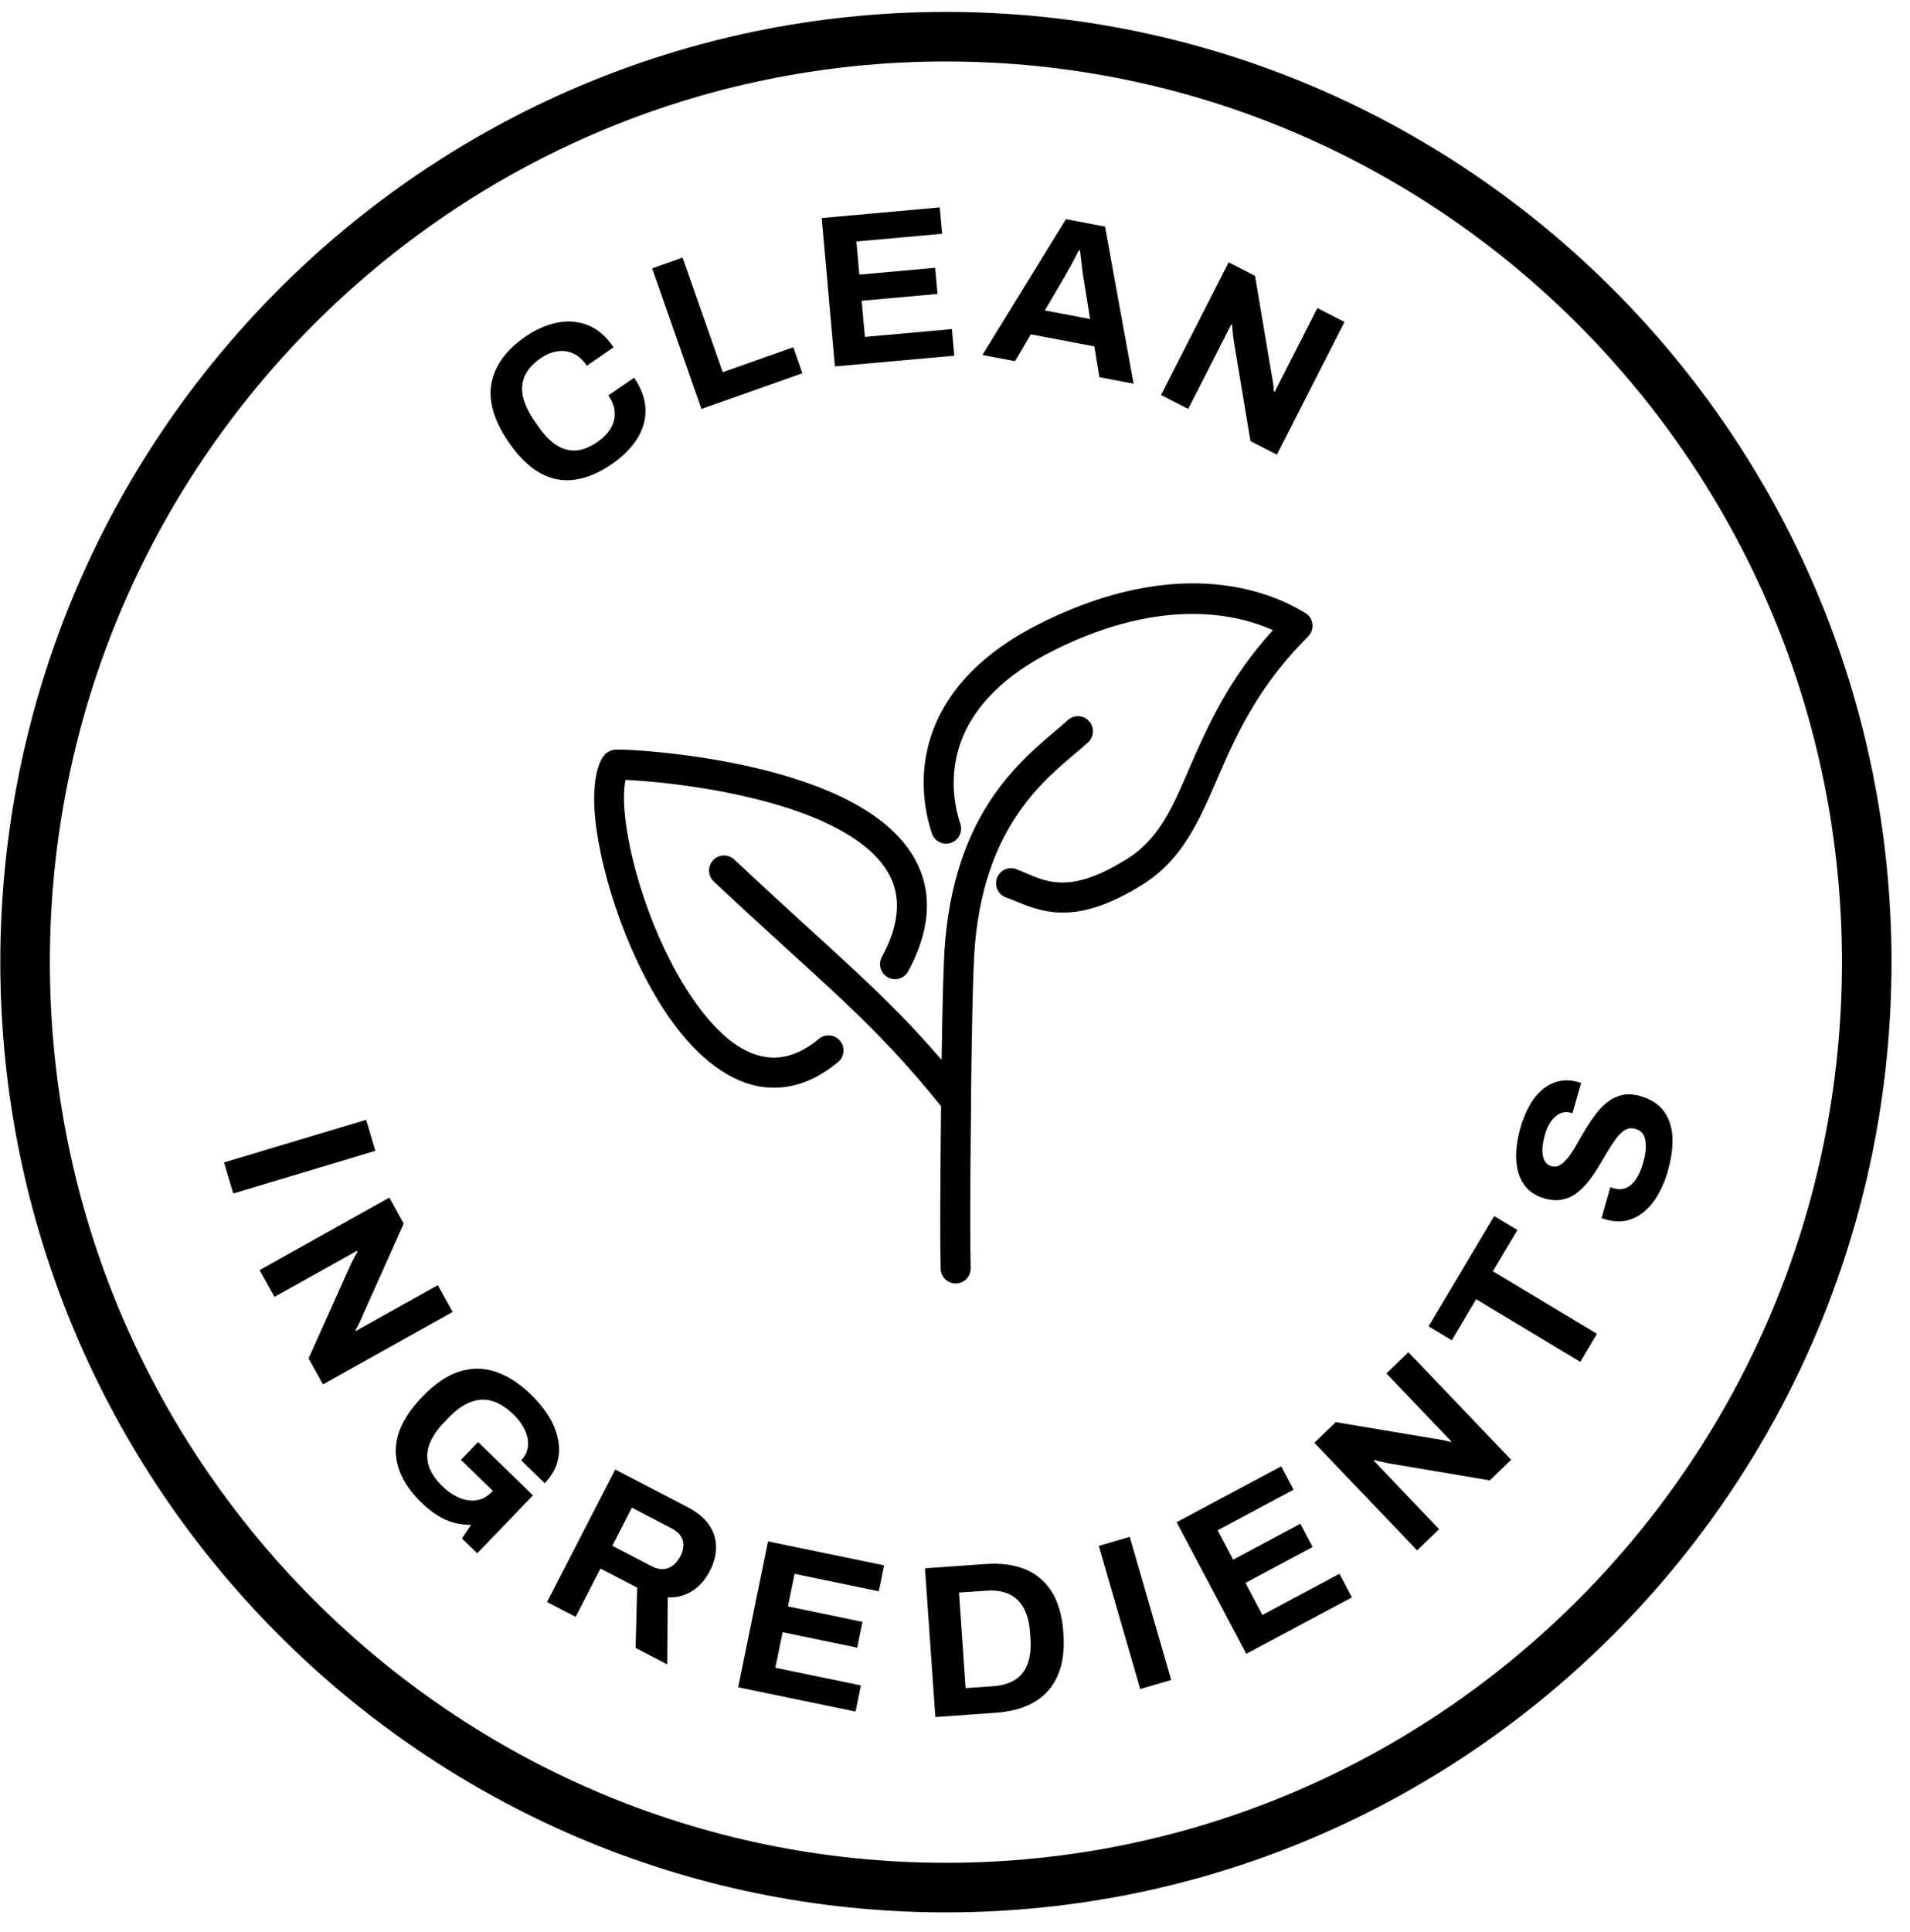 <svg xmlns="http://www.w3.org/2000/svg" fill="none" viewBox="0 0 88 89" height="89" width="88">
<path stroke-miterlimit="10" stroke-width="2.283" stroke="black" d="M43.581 86.94C20.188 86.94 1.156 67.819 1.156 44.315C1.156 20.811 20.188 1.69 43.581 1.69C66.975 1.69 86.007 20.811 86.007 44.315C86.007 67.819 66.975 86.94 43.581 86.94Z"></path>
<path fill="black" d="M10.32 53.541L16.868 51.577L17.294 53.006L10.746 54.97L10.32 53.541Z"></path>
<path fill="black" d="M11.964 58.497L17.938 55.16L18.601 56.357L16.715 60.572C16.695 60.63 16.66 60.703 16.619 60.796C16.575 60.889 16.533 60.979 16.489 61.065C16.444 61.151 16.406 61.213 16.375 61.255L16.399 61.3C16.499 61.245 16.595 61.189 16.691 61.138C16.788 61.082 16.873 61.037 16.949 60.993L20.171 59.194L20.855 60.426L14.881 63.764L14.218 62.566L16.152 58.256C16.2 58.152 16.255 58.042 16.32 57.921C16.382 57.803 16.434 57.714 16.468 57.655L16.444 57.61C16.358 57.658 16.272 57.707 16.186 57.755C16.1 57.803 16.021 57.845 15.946 57.89L12.645 59.733L11.961 58.501L11.964 58.497Z"></path>
<path fill="black" d="M19.424 69.217C18.651 68.465 18.256 67.681 18.235 66.86C18.218 66.038 18.627 65.193 19.468 64.32C20.028 63.74 20.588 63.356 21.151 63.177C21.715 62.994 22.275 62.998 22.835 63.184C23.395 63.37 23.941 63.722 24.477 64.243C24.796 64.554 25.064 64.882 25.277 65.227C25.49 65.572 25.634 65.924 25.706 66.287C25.782 66.646 25.772 66.998 25.679 67.34C25.586 67.681 25.39 68.006 25.095 68.313L24.013 67.263C24.157 67.115 24.25 66.95 24.298 66.773C24.343 66.594 24.346 66.415 24.305 66.225C24.264 66.035 24.188 65.852 24.078 65.669C23.968 65.486 23.831 65.317 23.669 65.158C23.422 64.917 23.171 64.737 22.924 64.623C22.677 64.506 22.426 64.454 22.178 64.468C21.931 64.482 21.68 64.558 21.43 64.692C21.179 64.827 20.928 65.027 20.677 65.286L20.471 65.503C20.124 65.862 19.894 66.207 19.777 66.542C19.66 66.874 19.654 67.198 19.753 67.516C19.856 67.833 20.059 68.14 20.372 68.444C20.629 68.696 20.894 68.875 21.169 68.989C21.443 69.103 21.708 69.141 21.962 69.1C22.216 69.062 22.45 68.934 22.656 68.717L22.704 68.665L21.237 67.239L22.027 66.418L24.556 68.875L21.986 71.543L21.285 70.86L21.704 70.235C21.426 70.235 21.162 70.201 20.911 70.132C20.657 70.063 20.409 69.956 20.166 69.804C19.922 69.655 19.674 69.459 19.427 69.217H19.424Z"></path>
<path fill="black" d="M25.206 73.783L28.346 67.685L31.672 69.414C32.122 69.648 32.452 69.921 32.668 70.235C32.884 70.549 32.991 70.891 32.991 71.253C32.991 71.616 32.895 71.985 32.702 72.361C32.496 72.758 32.228 73.065 31.895 73.276C31.562 73.49 31.184 73.59 30.765 73.573L30.744 76.662L29.284 75.902L29.356 73.124L27.666 72.247L26.522 74.47L25.203 73.787L25.206 73.783ZM28.209 71.195L30.04 72.147C30.304 72.285 30.555 72.309 30.785 72.223C31.015 72.137 31.204 71.954 31.349 71.674C31.442 71.498 31.486 71.326 31.486 71.167C31.486 71.005 31.442 70.86 31.352 70.732C31.263 70.601 31.125 70.491 30.943 70.394L29.112 69.441L28.212 71.195H28.209Z"></path>
<path fill="black" d="M34.008 77.721L35.385 70.995L40.734 72.099L40.49 73.293L36.608 72.489L36.303 73.99L39.738 74.701L39.494 75.889L36.059 75.178L35.722 76.814L39.666 77.628L39.418 78.833L34.011 77.715L34.008 77.721Z"></path>
<path fill="black" d="M43.095 79.085L42.617 72.234L45.4 72.037C46.107 71.989 46.719 72.068 47.234 72.279C47.749 72.489 48.158 72.838 48.461 73.321C48.763 73.804 48.941 74.439 48.996 75.226C49.051 76.006 48.962 76.655 48.728 77.183C48.495 77.711 48.138 78.112 47.66 78.391C47.179 78.674 46.588 78.836 45.877 78.888L43.095 79.085ZM44.489 77.753L45.781 77.663C46.08 77.642 46.341 77.58 46.568 77.477C46.794 77.373 46.977 77.231 47.117 77.052C47.258 76.873 47.358 76.652 47.42 76.389C47.481 76.127 47.499 75.827 47.478 75.489L47.457 75.188C47.433 74.85 47.372 74.553 47.275 74.305C47.179 74.053 47.045 73.849 46.884 73.69C46.719 73.532 46.52 73.414 46.279 73.342C46.042 73.269 45.774 73.242 45.475 73.262L44.184 73.352L44.489 77.756V77.753Z"></path>
<path fill="black" d="M52.535 77.794L50.625 71.202L52.051 70.784L53.961 77.376L52.535 77.794Z"></path>
<path fill="black" d="M57.419 76.172L54.211 70.111L59.031 67.536L59.601 68.613L56.1 70.484L56.815 71.837L59.91 70.183L60.477 71.253L57.382 72.906L58.161 74.384L61.714 72.486L62.287 73.573L57.416 76.175L57.419 76.172Z"></path>
<path fill="black" d="M65.288 71.405L60.555 66.453L61.541 65.503L66.079 66.263C66.14 66.27 66.219 66.28 66.322 66.301C66.425 66.321 66.522 66.339 66.614 66.359C66.707 66.38 66.779 66.401 66.824 66.421L66.862 66.387C66.783 66.304 66.707 66.225 66.632 66.145C66.556 66.066 66.487 65.993 66.429 65.931L63.877 63.26L64.89 62.283L69.624 67.236L68.638 68.185L63.997 67.402C63.883 67.381 63.763 67.353 63.633 67.322C63.502 67.291 63.403 67.267 63.337 67.246L63.299 67.281C63.368 67.353 63.437 67.426 63.502 67.495C63.567 67.564 63.633 67.629 63.691 67.695L66.305 70.432L65.292 71.409L65.288 71.405Z"></path>
<path fill="black" d="M72.808 62.725L68.012 59.843L66.889 61.731L65.82 61.089L68.843 56.012L69.912 56.654L68.781 58.552L73.577 61.434L72.811 62.722L72.808 62.725Z"></path>
<path fill="black" d="M76.859 53.893C76.749 54.279 76.605 54.631 76.429 54.956C76.254 55.28 76.045 55.55 75.797 55.767C75.553 55.984 75.278 56.133 74.976 56.209C74.674 56.285 74.337 56.271 73.97 56.164C73.939 56.154 73.904 56.147 73.87 56.136C73.836 56.126 73.808 56.115 73.791 56.102L74.196 54.676C74.196 54.676 74.238 54.7 74.269 54.707C74.299 54.718 74.33 54.725 74.355 54.731C74.557 54.79 74.746 54.783 74.918 54.714C75.09 54.642 75.244 54.507 75.375 54.31C75.509 54.114 75.615 53.869 75.698 53.582C75.753 53.396 75.787 53.227 75.808 53.078C75.828 52.926 75.832 52.792 75.821 52.664C75.811 52.54 75.79 52.433 75.753 52.343C75.715 52.253 75.667 52.178 75.598 52.122C75.533 52.064 75.45 52.022 75.354 51.995C75.182 51.946 75.024 51.96 74.883 52.039C74.743 52.119 74.605 52.246 74.475 52.422C74.344 52.599 74.21 52.795 74.076 53.02C73.942 53.244 73.805 53.475 73.664 53.713C73.523 53.952 73.369 54.176 73.2 54.393C73.032 54.607 72.85 54.79 72.654 54.942C72.458 55.094 72.235 55.197 71.988 55.249C71.737 55.301 71.459 55.284 71.153 55.194C70.826 55.101 70.565 54.949 70.37 54.745C70.174 54.542 70.033 54.29 69.951 53.996C69.868 53.703 69.837 53.382 69.858 53.033C69.878 52.685 69.944 52.319 70.053 51.932C70.157 51.574 70.291 51.246 70.456 50.945C70.62 50.645 70.816 50.397 71.046 50.2C71.276 50.003 71.531 49.868 71.812 49.803C72.094 49.734 72.4 49.748 72.733 49.844L72.846 49.879L72.448 51.273L72.372 51.252C72.201 51.204 72.039 51.211 71.888 51.28C71.737 51.349 71.599 51.463 71.476 51.629C71.352 51.794 71.256 52.002 71.184 52.253C71.108 52.523 71.067 52.761 71.064 52.964C71.064 53.168 71.094 53.334 71.163 53.461C71.235 53.589 71.335 53.672 71.469 53.71C71.623 53.755 71.764 53.734 71.895 53.651C72.025 53.568 72.156 53.437 72.286 53.265C72.417 53.092 72.544 52.889 72.671 52.661C72.798 52.433 72.932 52.202 73.077 51.967C73.221 51.732 73.375 51.505 73.54 51.291C73.705 51.073 73.887 50.89 74.087 50.742C74.286 50.59 74.506 50.486 74.749 50.434C74.993 50.379 75.261 50.397 75.557 50.479C76.062 50.624 76.433 50.862 76.67 51.197C76.907 51.529 77.034 51.929 77.055 52.392C77.075 52.854 77.007 53.361 76.848 53.903L76.859 53.893Z"></path>
<path fill="black" d="M28.198 21.37C27.61 21.774 27.04 22.016 26.483 22.095C25.927 22.175 25.391 22.071 24.879 21.785C24.367 21.498 23.883 21.018 23.423 20.349C22.749 19.358 22.488 18.454 22.646 17.639C22.804 16.825 23.323 16.114 24.206 15.506C24.687 15.175 25.178 14.961 25.673 14.861C26.167 14.761 26.642 14.802 27.088 14.978C27.535 15.154 27.93 15.496 28.27 15.996L27.037 16.846C26.858 16.58 26.652 16.393 26.422 16.287C26.192 16.18 25.944 16.142 25.686 16.18C25.425 16.217 25.168 16.324 24.91 16.5C24.56 16.742 24.316 17.008 24.182 17.305C24.048 17.598 24.02 17.916 24.093 18.257C24.168 18.599 24.336 18.961 24.598 19.348L24.773 19.603C25.044 20 25.322 20.294 25.614 20.487C25.906 20.68 26.209 20.766 26.521 20.749C26.834 20.732 27.167 20.601 27.517 20.363C27.792 20.173 27.998 19.962 28.136 19.731C28.273 19.496 28.338 19.251 28.321 18.996C28.308 18.74 28.211 18.478 28.029 18.212L29.215 17.398C29.555 17.898 29.73 18.388 29.74 18.868C29.747 19.348 29.616 19.8 29.342 20.228C29.07 20.652 28.685 21.036 28.191 21.377L28.198 21.37Z"></path>
<path fill="black" d="M32.318 18.837L30.047 12.362L31.448 11.865L33.3 17.142L36.55 15.993L36.969 17.191L32.318 18.837Z"></path>
<path fill="black" d="M38.467 16.88L37.859 10.043L43.297 9.553L43.407 10.768L39.457 11.123L39.594 12.649L43.088 12.335L43.194 13.539L39.701 13.853L39.848 15.517L43.857 15.158L43.967 16.383L38.471 16.877L38.467 16.88Z"></path>
<path fill="black" d="M45.261 16.352L49.112 10.094L50.912 10.436L52.228 17.674L50.651 17.373L50.421 15.955L47.494 15.399L46.766 16.635L45.258 16.348L45.261 16.352ZM48.14 14.298L50.225 14.695L49.94 12.921C49.926 12.845 49.913 12.752 49.895 12.641C49.878 12.534 49.861 12.414 49.847 12.279C49.83 12.148 49.816 12.017 49.803 11.889C49.789 11.761 49.775 11.644 49.761 11.54L49.703 11.53C49.648 11.647 49.576 11.785 49.493 11.944C49.411 12.103 49.329 12.251 49.246 12.396C49.164 12.541 49.098 12.659 49.047 12.752L48.136 14.302L48.14 14.298Z"></path>
<path fill="black" d="M53.492 18.195L56.608 12.082L57.824 12.707L58.59 17.263C58.604 17.322 58.617 17.405 58.635 17.505C58.648 17.605 58.662 17.705 58.676 17.802C58.686 17.898 58.69 17.971 58.686 18.022L58.731 18.047C58.782 17.947 58.834 17.846 58.882 17.746C58.934 17.65 58.978 17.56 59.016 17.484L60.696 14.188L61.946 14.83L58.831 20.942L57.614 20.318L56.835 15.655C56.818 15.541 56.804 15.417 56.79 15.282C56.776 15.147 56.769 15.047 56.766 14.978L56.721 14.954C56.677 15.044 56.632 15.13 56.587 15.216C56.543 15.303 56.502 15.386 56.464 15.461L54.743 18.837L53.492 18.195Z"></path>
<path fill="black" d="M44.739 50.673C44.739 50.697 44.739 50.721 44.739 50.742C44.691 55.319 44.694 57.341 44.722 58.401C44.732 58.784 44.433 59.105 44.052 59.115C43.67 59.126 43.351 58.825 43.341 58.442C43.31 57.39 43.31 55.495 43.358 50.949C40.156 46.977 37.989 45.389 32.887 40.602C32.609 40.34 32.595 39.901 32.853 39.622C33.114 39.342 33.55 39.328 33.829 39.587C38.422 43.898 40.665 45.655 43.382 48.816C43.416 46.338 43.471 44.25 43.543 43.394C44.107 36.837 47.545 34.669 49.201 33.164C49.483 32.909 49.923 32.929 50.177 33.216C50.431 33.499 50.41 33.941 50.129 34.196C48.614 35.57 45.433 37.527 44.917 43.518C44.828 44.568 44.77 47.484 44.736 50.68L44.739 50.673ZM46.824 40.036C47.514 40.288 48.184 40.726 49.222 40.636C49.919 40.578 50.768 40.281 51.891 39.584C53.468 38.611 54.069 37.061 54.866 35.228C55.673 33.378 56.632 31.245 58.648 29.023C57.106 28.336 53.667 27.418 48.593 29.934C46.189 31.128 44.959 32.543 44.385 33.879C43.554 35.818 44.114 37.544 44.248 37.951C44.364 38.317 44.165 38.707 43.801 38.825C43.44 38.942 43.049 38.742 42.932 38.376C42.767 37.868 42.083 35.732 43.114 33.326C43.784 31.77 45.175 30.079 47.978 28.688C55.048 25.181 59.294 27.735 60.132 28.229C60.318 28.339 60.441 28.526 60.465 28.739C60.493 28.953 60.417 29.168 60.266 29.319C57.47 32.111 56.594 34.797 55.615 36.937C54.883 38.535 54.09 39.846 52.609 40.764C51.235 41.617 50.184 41.945 49.332 42.017C48.047 42.124 47.199 41.648 46.347 41.334C45.986 41.203 45.804 40.802 45.934 40.443C46.065 40.081 46.463 39.898 46.821 40.029L46.824 40.036ZM28.817 35.929C28.793 36.029 28.779 36.143 28.768 36.264C28.731 36.636 28.741 37.085 28.796 37.586C29.054 40.077 30.301 43.791 32.111 46.276C33.059 47.574 34.145 48.551 35.364 48.696C36.123 48.785 36.913 48.526 37.734 47.846C38.026 47.605 38.466 47.646 38.707 47.943C38.95 48.236 38.906 48.675 38.614 48.916C37.439 49.89 36.288 50.2 35.203 50.073C33.657 49.89 32.204 48.751 30.998 47.097C29.043 44.419 27.704 40.416 27.425 37.727C27.288 36.405 27.439 35.37 27.793 34.842L27.91 34.707L28.092 34.59L28.26 34.538L28.446 34.524C28.957 34.517 31.575 34.655 34.402 35.276C36.316 35.697 38.322 36.343 39.857 37.299C41.108 38.079 42.056 39.07 42.472 40.285C42.891 41.51 42.791 42.98 41.843 44.737C41.661 45.075 41.242 45.199 40.909 45.016C40.572 44.837 40.448 44.412 40.63 44.078C41.345 42.759 41.479 41.658 41.166 40.737C40.847 39.808 40.091 39.077 39.129 38.479C37.714 37.599 35.866 37.019 34.107 36.633C31.84 36.132 29.717 35.96 28.82 35.922L28.817 35.929Z" clip-rule="evenodd" fill-rule="evenodd"></path>
</svg>
